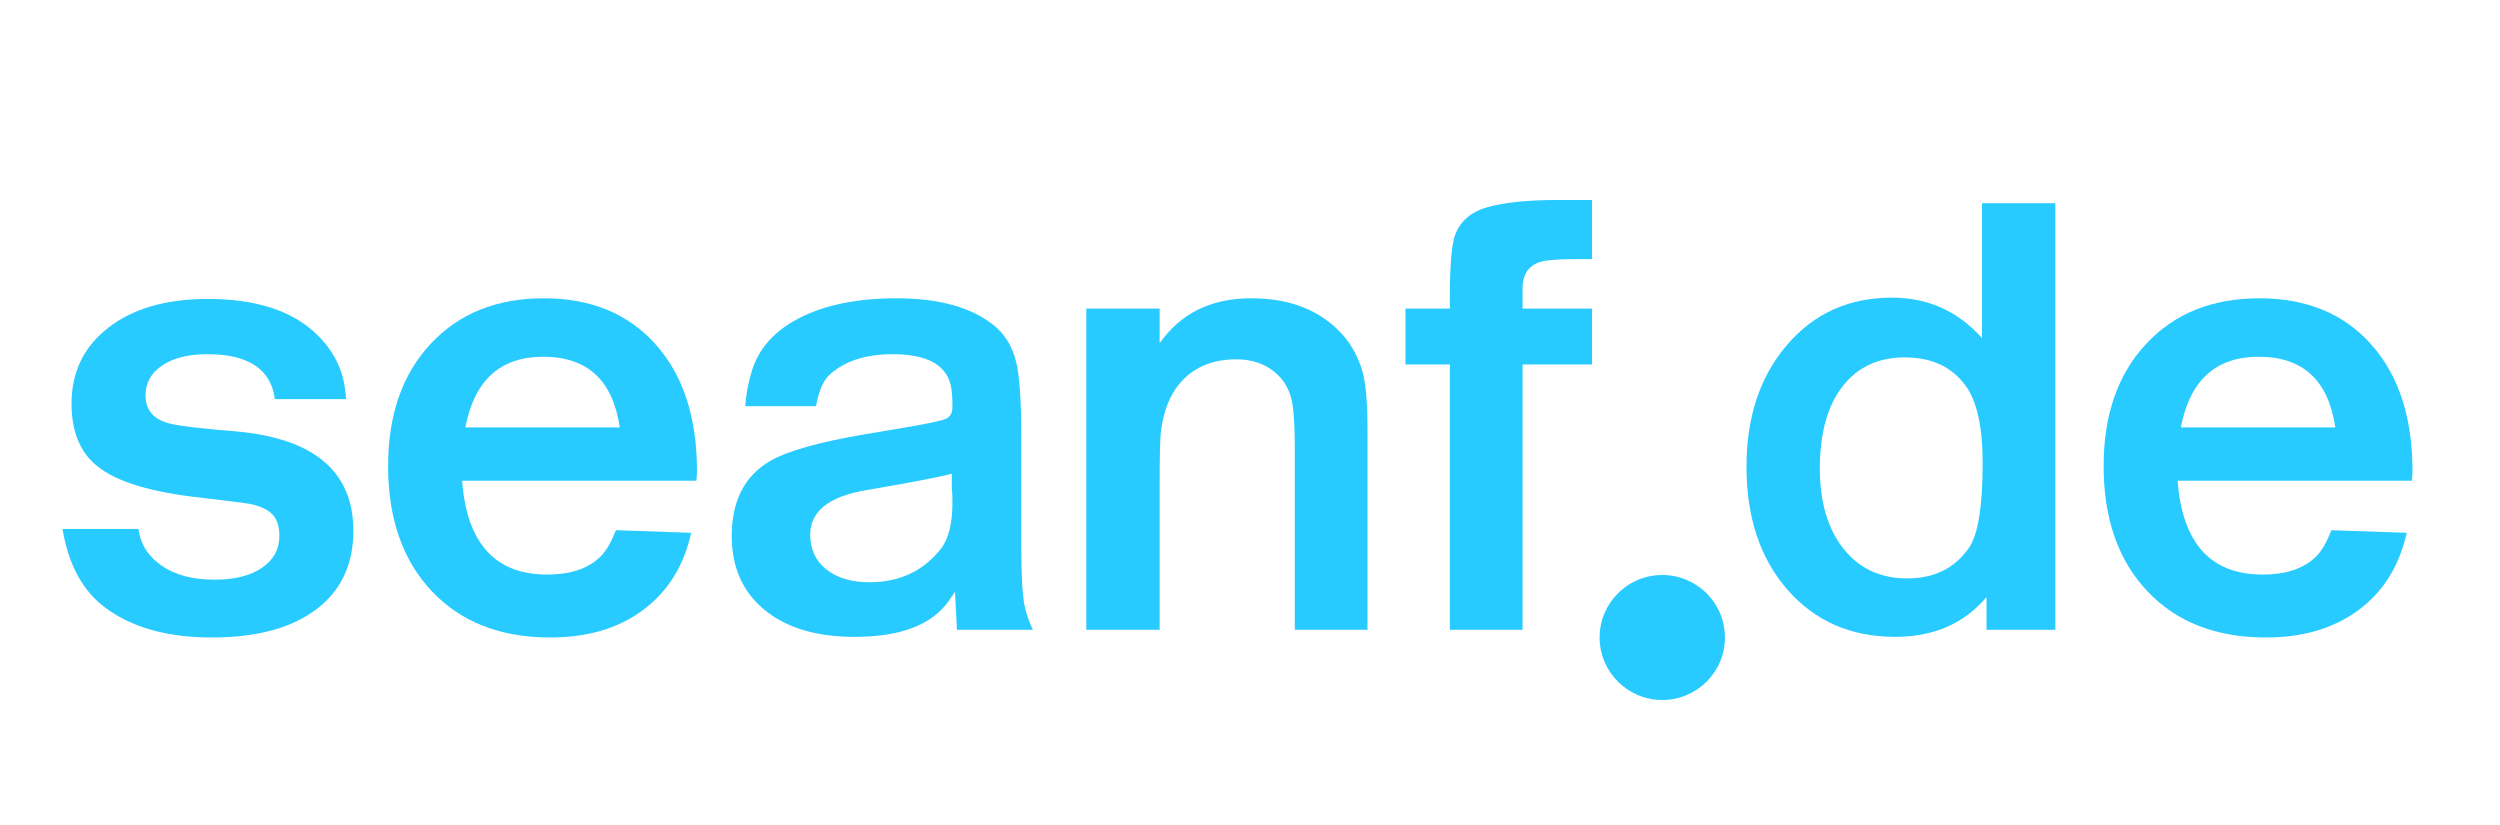 <?xml version="1.0" encoding="UTF-8" standalone="no"?><!DOCTYPE svg PUBLIC "-//W3C//DTD SVG 1.1//EN" "http://www.w3.org/Graphics/SVG/1.1/DTD/svg11.dtd"><svg width="100%" height="100%" viewBox="0 0 200 66" version="1.1" xmlns="http://www.w3.org/2000/svg" xmlns:xlink="http://www.w3.org/1999/xlink" xml:space="preserve" xmlns:serif="http://www.serif.com/" style="fill-rule:evenodd;clip-rule:evenodd;stroke-linejoin:round;stroke-miterlimit:1.414;"><g><rect x="0" y="0" width="200" height="66" style="fill:none;"/><g><g><path d="M21.988,31.932c-0.309,-2.398 -2.111,-3.597 -5.405,-3.597c-1.51,0 -2.712,0.3 -3.604,0.899c-0.892,0.6 -1.338,1.396 -1.338,2.39c0,0.514 0.12,0.942 0.36,1.285c0.309,0.48 0.875,0.814 1.699,1.002c0.824,0.189 2.522,0.386 5.096,0.591c6.315,0.548 9.472,3.204 9.472,7.966c0,2.707 -0.995,4.806 -2.985,6.296c-1.991,1.491 -4.771,2.236 -8.34,2.236c-3.535,0 -6.366,-0.788 -8.494,-2.364c-1.819,-1.336 -2.969,-3.444 -3.449,-6.322l6.074,0c0.172,1.234 0.798,2.219 1.879,2.955c1.082,0.737 2.48,1.105 4.196,1.105c1.613,0 2.883,-0.316 3.809,-0.95c0.927,-0.634 1.39,-1.482 1.39,-2.544c0,-0.891 -0.249,-1.525 -0.746,-1.902c-0.498,-0.377 -1.158,-0.617 -1.982,-0.72c-0.686,-0.102 -2.076,-0.274 -4.17,-0.514c-3.878,-0.479 -6.52,-1.37 -7.928,-2.672c-1.201,-1.096 -1.801,-2.69 -1.801,-4.78c0,-2.535 0.986,-4.565 2.96,-6.09c1.973,-1.525 4.624,-2.287 7.953,-2.287c3.844,0 6.744,0.942 8.7,2.827c1.304,1.267 2.059,2.723 2.265,4.368l0.103,0.822l-5.714,0Z" style="fill:#28cbff;fill-rule:nonzero;"/><path d="M36.968,38.46c0.378,5.002 2.643,7.503 6.795,7.503c1.922,0 3.364,-0.497 4.325,-1.49c0.411,-0.411 0.806,-1.097 1.184,-2.056l6.023,0.206c-0.584,2.638 -1.862,4.694 -3.836,6.167c-1.973,1.473 -4.452,2.21 -7.438,2.21c-3.981,0 -7.139,-1.233 -9.472,-3.7c-2.334,-2.467 -3.501,-5.808 -3.501,-10.022c0,-4.078 1.133,-7.333 3.398,-9.766c2.265,-2.432 5.285,-3.649 9.06,-3.649c3.775,0 6.761,1.234 8.957,3.701c2.197,2.467 3.295,5.842 3.295,10.125c0,0.274 -0.017,0.531 -0.052,0.771l-18.738,0Zm0.258,-4.266l12.355,0c-0.55,-3.769 -2.592,-5.654 -6.126,-5.654c-3.432,0 -5.509,1.885 -6.229,5.654Z" style="fill:#28cbff;fill-rule:nonzero;"/><path d="M59.619,32.498c0.068,-0.96 0.24,-1.885 0.515,-2.776c0.549,-1.85 1.844,-3.289 3.886,-4.317c2.042,-1.028 4.608,-1.542 7.696,-1.542c3.364,0 5.938,0.703 7.722,2.108c0.927,0.719 1.544,1.713 1.853,2.981c0.275,1.13 0.412,3.1 0.412,5.91l0,8.891c0,2.227 0.086,3.786 0.258,4.677c0.137,0.651 0.36,1.302 0.669,1.953l-6.075,0l-0.154,-3.032l-0.463,0.668c-1.339,1.953 -3.861,2.93 -7.568,2.93c-3.054,0 -5.457,-0.72 -7.207,-2.159c-1.75,-1.439 -2.625,-3.409 -2.625,-5.91c0,-2.81 1.029,-4.814 3.089,-6.014c1.372,-0.788 3.86,-1.49 7.464,-2.107l3.346,-0.565c1.819,-0.309 2.9,-0.54 3.243,-0.694c0.343,-0.154 0.515,-0.471 0.515,-0.951c0,-0.822 -0.052,-1.422 -0.154,-1.799c-0.412,-1.61 -1.957,-2.415 -4.634,-2.415c-2.196,0 -3.895,0.565 -5.096,1.696c-0.48,0.48 -0.824,1.302 -1.03,2.467l-5.662,0Zm16.524,5.396l-0.617,0.154c-0.618,0.138 -1.562,0.326 -2.832,0.566l-3.5,0.617c-2.917,0.513 -4.376,1.696 -4.376,3.546c0,1.165 0.429,2.09 1.287,2.775c0.858,0.685 2.008,1.028 3.449,1.028c2.403,0 4.307,-0.891 5.714,-2.673c0.618,-0.788 0.927,-2.038 0.927,-3.751c0,-0.48 -0.017,-0.84 -0.052,-1.08l0,-1.182Z" style="fill:#28cbff;fill-rule:nonzero;"/><path d="M86.903,24.686l5.868,0l0,2.775c1.682,-2.398 4.118,-3.598 7.31,-3.598c2.368,0 4.333,0.549 5.894,1.645c1.562,1.097 2.583,2.553 3.063,4.369c0.241,0.959 0.361,2.449 0.361,4.471l0,16.035l-5.817,0l0,-14.647c0,-1.302 -0.052,-2.364 -0.155,-3.187c-0.137,-1.165 -0.618,-2.09 -1.441,-2.775c-0.824,-0.685 -1.853,-1.028 -3.089,-1.028c-1.956,0 -3.483,0.668 -4.582,2.004c-0.755,0.925 -1.235,2.176 -1.441,3.752c-0.069,0.651 -0.103,2.039 -0.103,4.163l0,11.718l-5.868,0l0,-25.697Z" style="fill:#28cbff;fill-rule:nonzero;"/><path d="M121.805,24.686l5.56,0l0,4.471l-5.56,0l0,21.226l-5.817,0l0,-21.226l-3.552,0l0,-4.471l3.552,0l0,-0.823c0,-2.432 0.12,-4.06 0.36,-4.882c0.378,-1.199 1.244,-1.996 2.6,-2.39c1.356,-0.394 3.235,-0.591 5.637,-0.591l2.78,0l0,4.728l-1.081,0c-1.579,0 -2.574,0.069 -2.986,0.206c-0.995,0.274 -1.493,0.994 -1.493,2.159l0,1.593Z" style="fill:#28cbff;fill-rule:nonzero;"/><path d="M158.561,16.257l5.868,0l0,34.126l-5.508,0l0,-2.621c-1.784,2.124 -4.221,3.187 -7.31,3.187c-3.535,0 -6.4,-1.251 -8.597,-3.752c-2.196,-2.501 -3.294,-5.791 -3.294,-9.868c0,-3.975 1.081,-7.221 3.243,-9.739c2.162,-2.519 4.959,-3.778 8.391,-3.778c2.883,0 5.285,1.079 7.207,3.238l0,-10.793Zm-6.178,12.335c-2.127,0 -3.792,0.779 -4.993,2.338c-1.201,1.559 -1.802,3.744 -1.802,6.553c0,2.673 0.626,4.806 1.879,6.399c1.253,1.593 2.96,2.39 5.122,2.39c2.162,0 3.81,-0.823 4.942,-2.467c0.721,-1.062 1.081,-3.324 1.081,-6.784c0,-2.947 -0.48,-5.037 -1.441,-6.271c-1.098,-1.439 -2.694,-2.158 -4.788,-2.158Z" style="fill:#28cbff;fill-rule:nonzero;"/><path d="M174.21,38.46c0.378,5.002 2.643,7.503 6.795,7.503c1.922,0 3.364,-0.497 4.325,-1.49c0.412,-0.411 0.806,-1.097 1.184,-2.056l6.023,0.206c-0.584,2.638 -1.862,4.694 -3.835,6.167c-1.974,1.473 -4.453,2.21 -7.439,2.21c-3.981,0 -7.139,-1.233 -9.472,-3.7c-2.334,-2.467 -3.501,-5.808 -3.501,-10.022c0,-4.078 1.133,-7.333 3.398,-9.766c2.265,-2.432 5.285,-3.649 9.06,-3.649c3.775,0 6.761,1.234 8.957,3.701c2.197,2.467 3.295,5.842 3.295,10.125c0,0.274 -0.017,0.531 -0.051,0.771l-18.739,0Zm0.258,-4.266l12.355,0c-0.55,-3.769 -2.592,-5.654 -6.126,-5.654c-3.432,0 -5.509,1.885 -6.229,5.654Z" style="fill:#28cbff;fill-rule:nonzero;"/></g><ellipse cx="132.982" cy="51" rx="5.013" ry="5" style="fill:#28cbff;"/></g></g></svg>